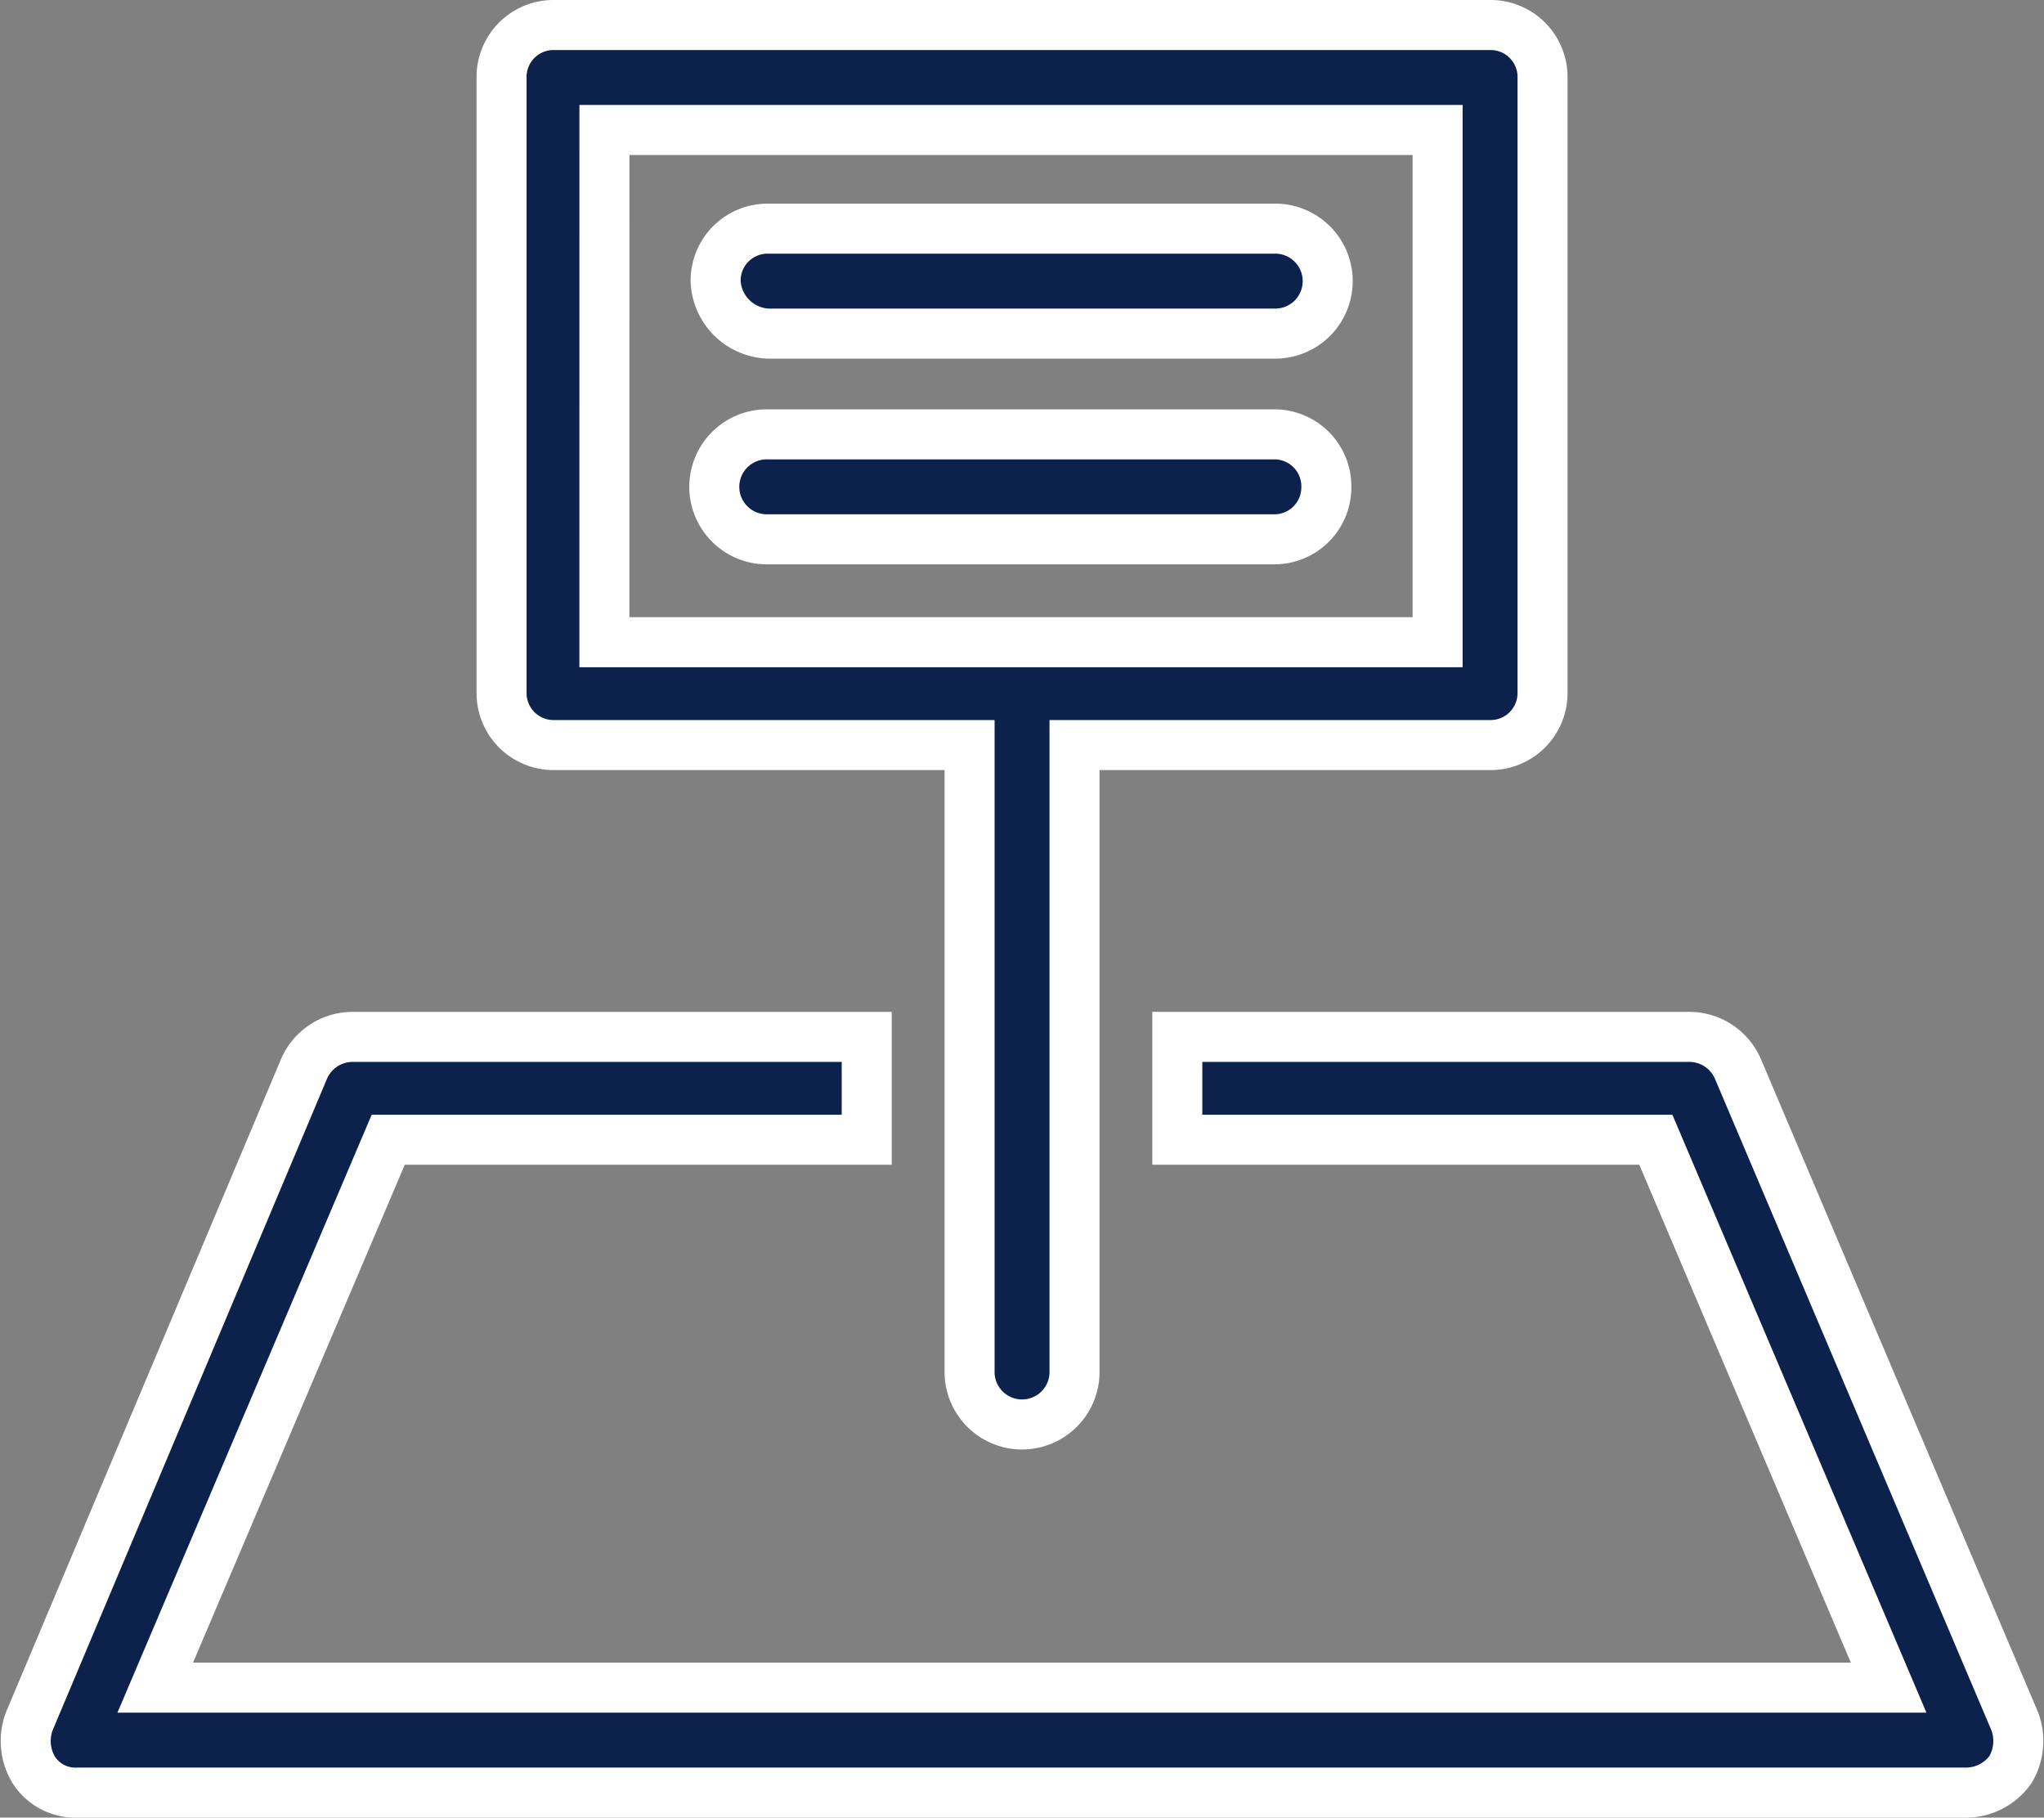 <svg xmlns="http://www.w3.org/2000/svg" width="61.304" height="54.5" viewBox="0 0 61.304 54.5">
  <rect x="0" y="0" width="61.304" height="54.5" fill="#808080" stroke="none"/>
  <g id="alhashmi-real-estate-b" transform="translate(-1.756 -7.15)">
    <g id="Group_2" data-name="Group 2" transform="translate(2.526 7.9)">
      <path id="Path_5" data-name="Path 5" d="M62.182,76.62,53.873,57.044a1.59,1.59,0,0,0-1.448-.944H37.066v3.084H51.418L58.4,75.613H6.412L13.4,59.184H27.751V56.1H12.329a1.59,1.59,0,0,0-1.448.944L2.635,76.62a1.685,1.685,0,0,0,.126,1.448,1.483,1.483,0,0,0,1.322.692H60.734a1.642,1.642,0,0,0,1.322-.692A1.685,1.685,0,0,0,62.182,76.62Z" transform="translate(-2.526 -25.76)" fill="#0d214d" stroke="#fff" stroke-width="1.5"/>
      <path id="Path_6" data-name="Path 6" d="M26.774,29.49H39.237V48.248a1.574,1.574,0,1,0,3.147,0V29.49H54.847a1.558,1.558,0,0,0,1.574-1.574V9.474A1.558,1.558,0,0,0,54.847,7.9H26.774A1.558,1.558,0,0,0,25.2,9.474V27.917A1.558,1.558,0,0,0,26.774,29.49Zm1.511-18.443H53.274V26.406H28.284Z" transform="translate(-10.927 -7.9)" fill="#0d214d" stroke="#fff" stroke-width="1.5"/>
      <path id="Path_7" data-name="Path 7" d="M36.974,20.747h15.17a1.574,1.574,0,1,0,0-3.147H36.974A1.558,1.558,0,0,0,35.4,19.174,1.643,1.643,0,0,0,36.974,20.747Z" transform="translate(-14.707 -11.494)" fill="#0d214d" stroke="#fff" stroke-width="1.5"/>
      <path id="Path_8" data-name="Path 8" d="M53.717,28.974A1.558,1.558,0,0,0,52.143,27.4H36.974a1.574,1.574,0,1,0,0,3.147h15.17A1.558,1.558,0,0,0,53.717,28.974Z" transform="translate(-14.707 -15.126)" fill="#0d214d" stroke="#fff" stroke-width="1.5"/>
    </g>
  </g>
</svg>
